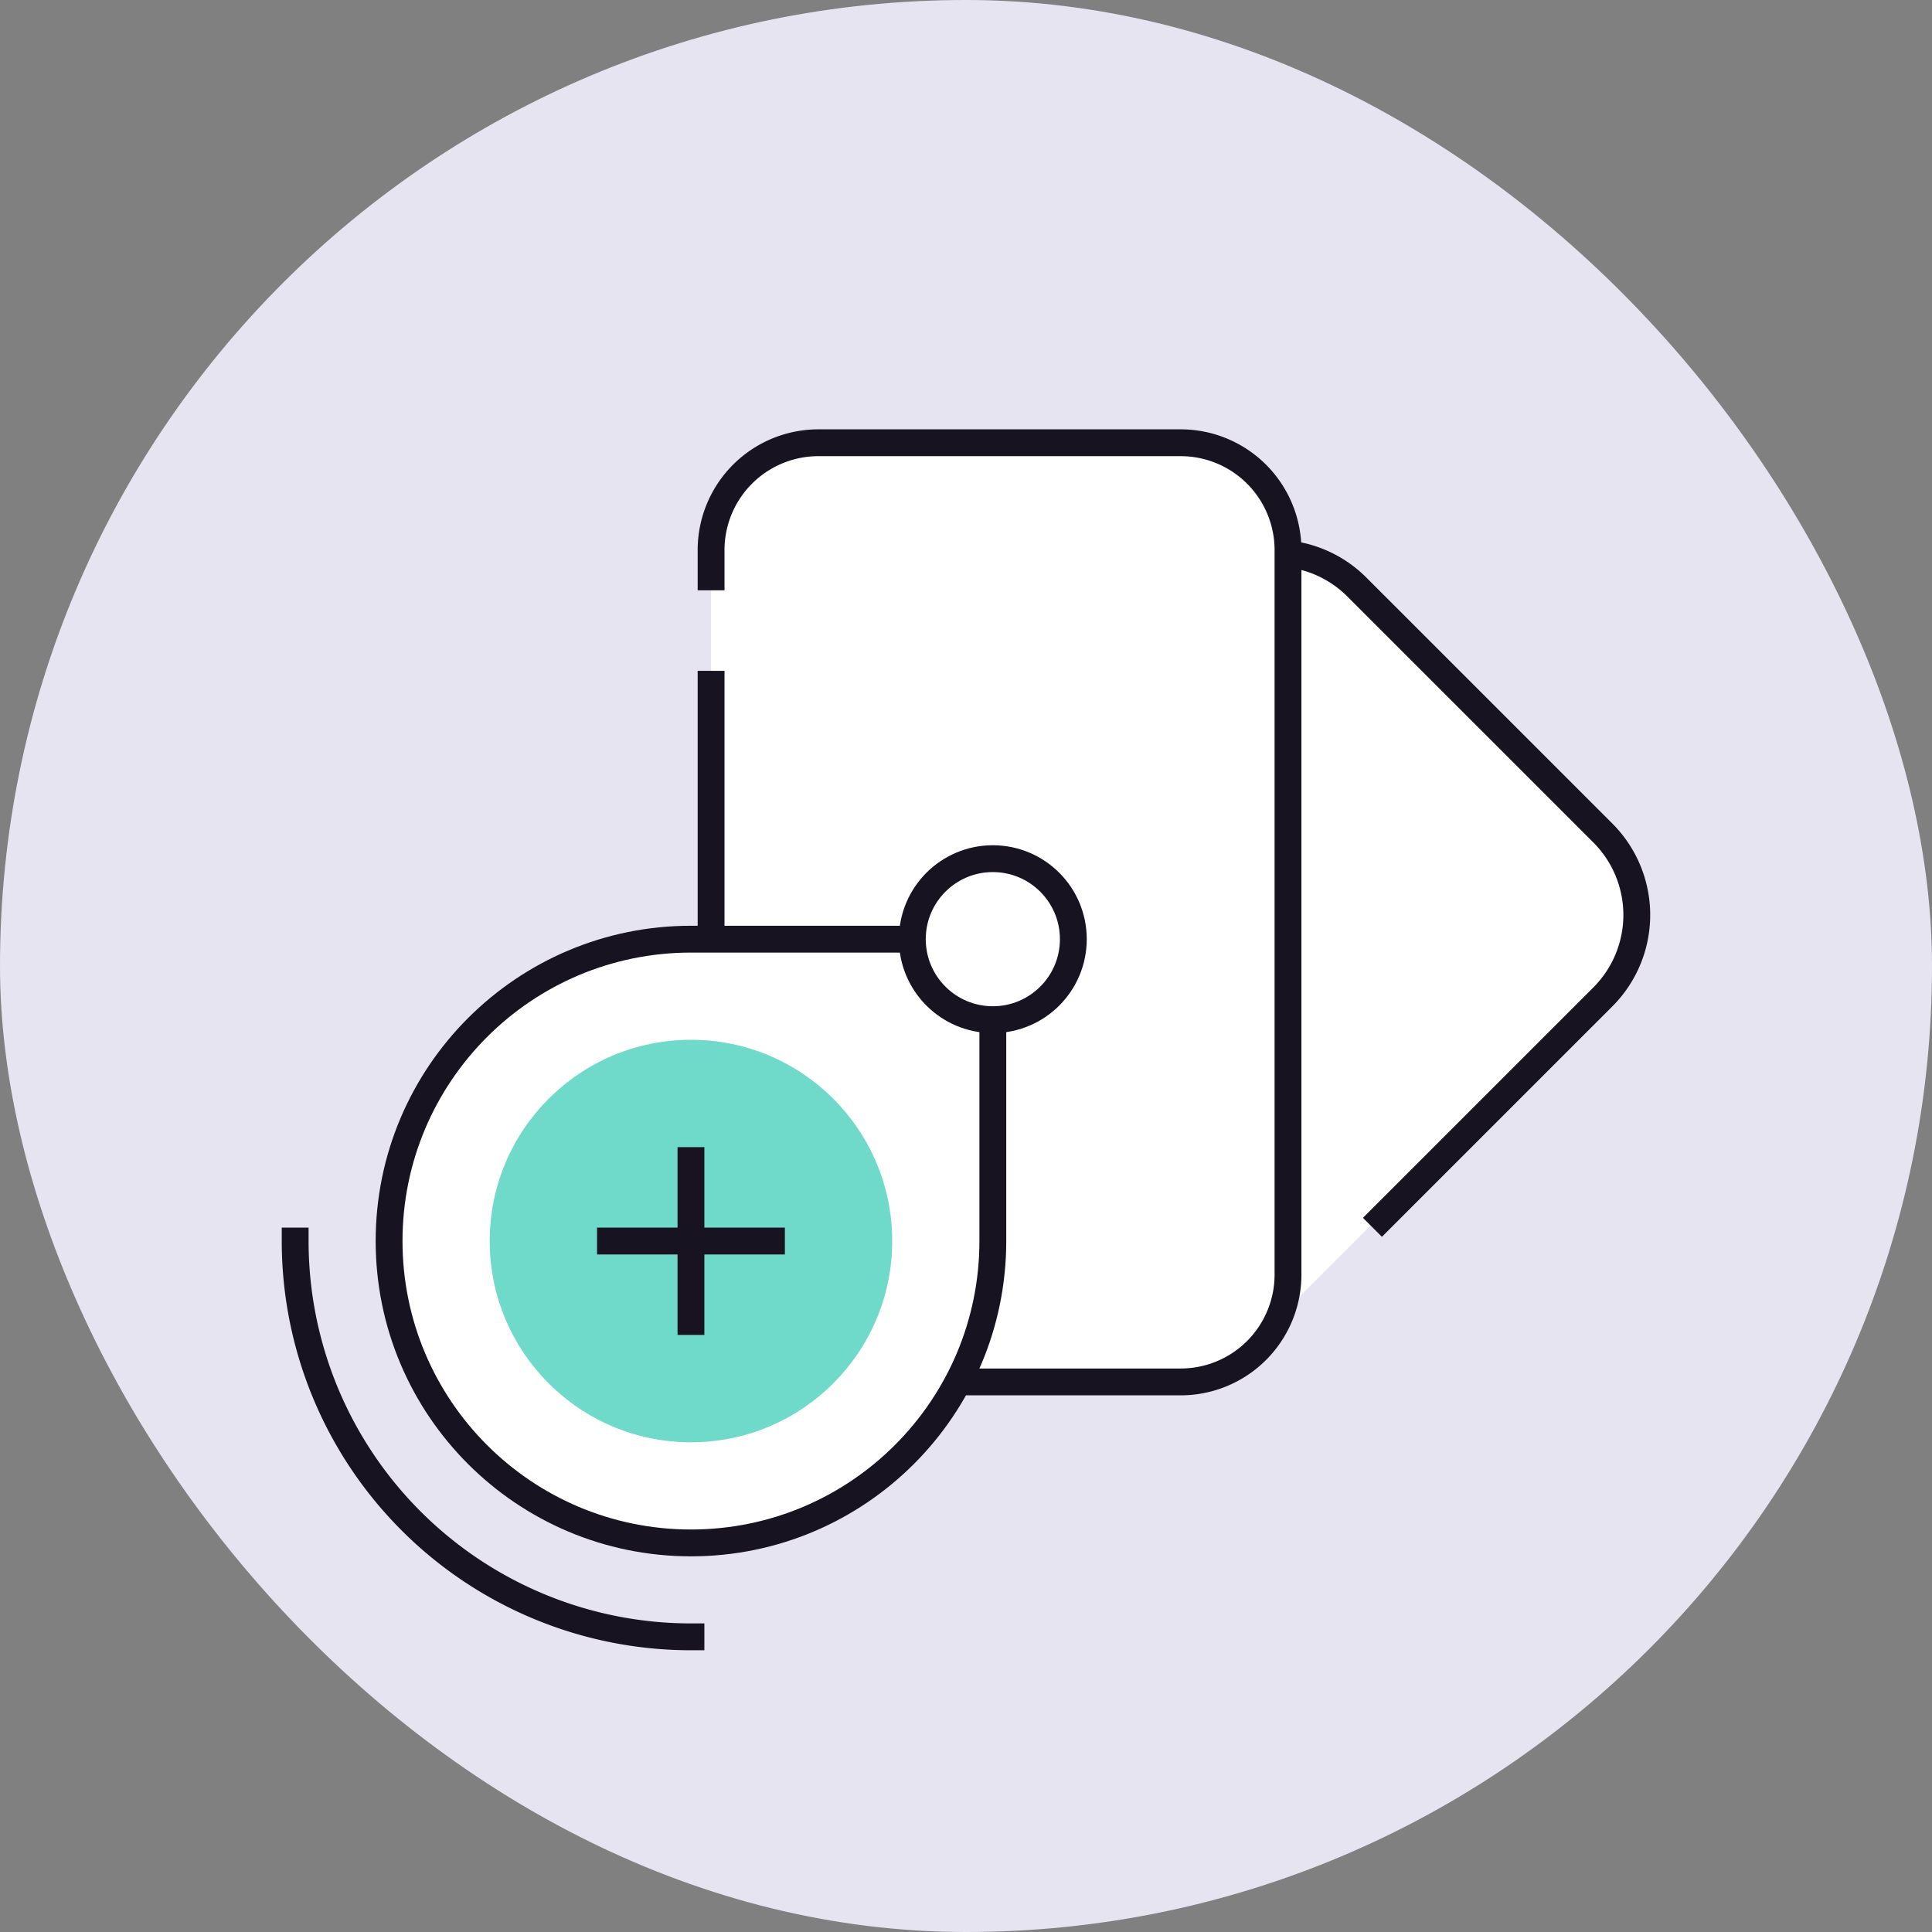 <svg width="144" height="144" fill="none" viewBox="0 0 144 144" xmlns="http://www.w3.org/2000/svg"><rect x="0" y="0" width="144" height="144" fill="#808080" stroke="none"/><rect width="144" height="144" rx="72" fill="#e7e4f2ff"/><path d="M119.843 73.657L94 99.5v-57a4.243 4.243 0 016 0l19.843 19.843a8 8 0 010 11.314z" fill="#ffffff"/><rect x="53" y="33" width="43" height="70" rx="8" fill="#ffffff"/><path d="M96.25 41.314a8.599 8.599 0 014.886 2.444l18.329 18.328a8.64 8.64 0 010 12.22L103 90.77M53 43v-2a8 8 0 018-8h27a8 8 0 018 8v54a8 8 0 01-8 8H61a8 8 0 01-8-8V51" stroke="#171321ff" stroke-width="2" stroke-linecap="square"/><path d="M51.5 70C39.074 70 29 80.074 29 92.5S39.074 115 51.5 115 74 104.926 74 92.5V70H51.5z" fill="#ffffff" stroke="#171321ff" stroke-width="2" stroke-linecap="square"/><circle cx="51.5" cy="92.5" r="15" fill="#6fdac9ff"/><path d="M45.5 92.5h6m6 0h-6m0 0v6m0-6v-6m-29.5 6a29.497 29.497 0 0018.21 27.254A29.491 29.491 0 0051.5 122" stroke="#171321ff" stroke-width="2" stroke-linecap="square"/><circle cx="74" cy="70" r="6" fill="#ffffff" stroke="#171321ff" stroke-width="2" stroke-linecap="square"/></svg>